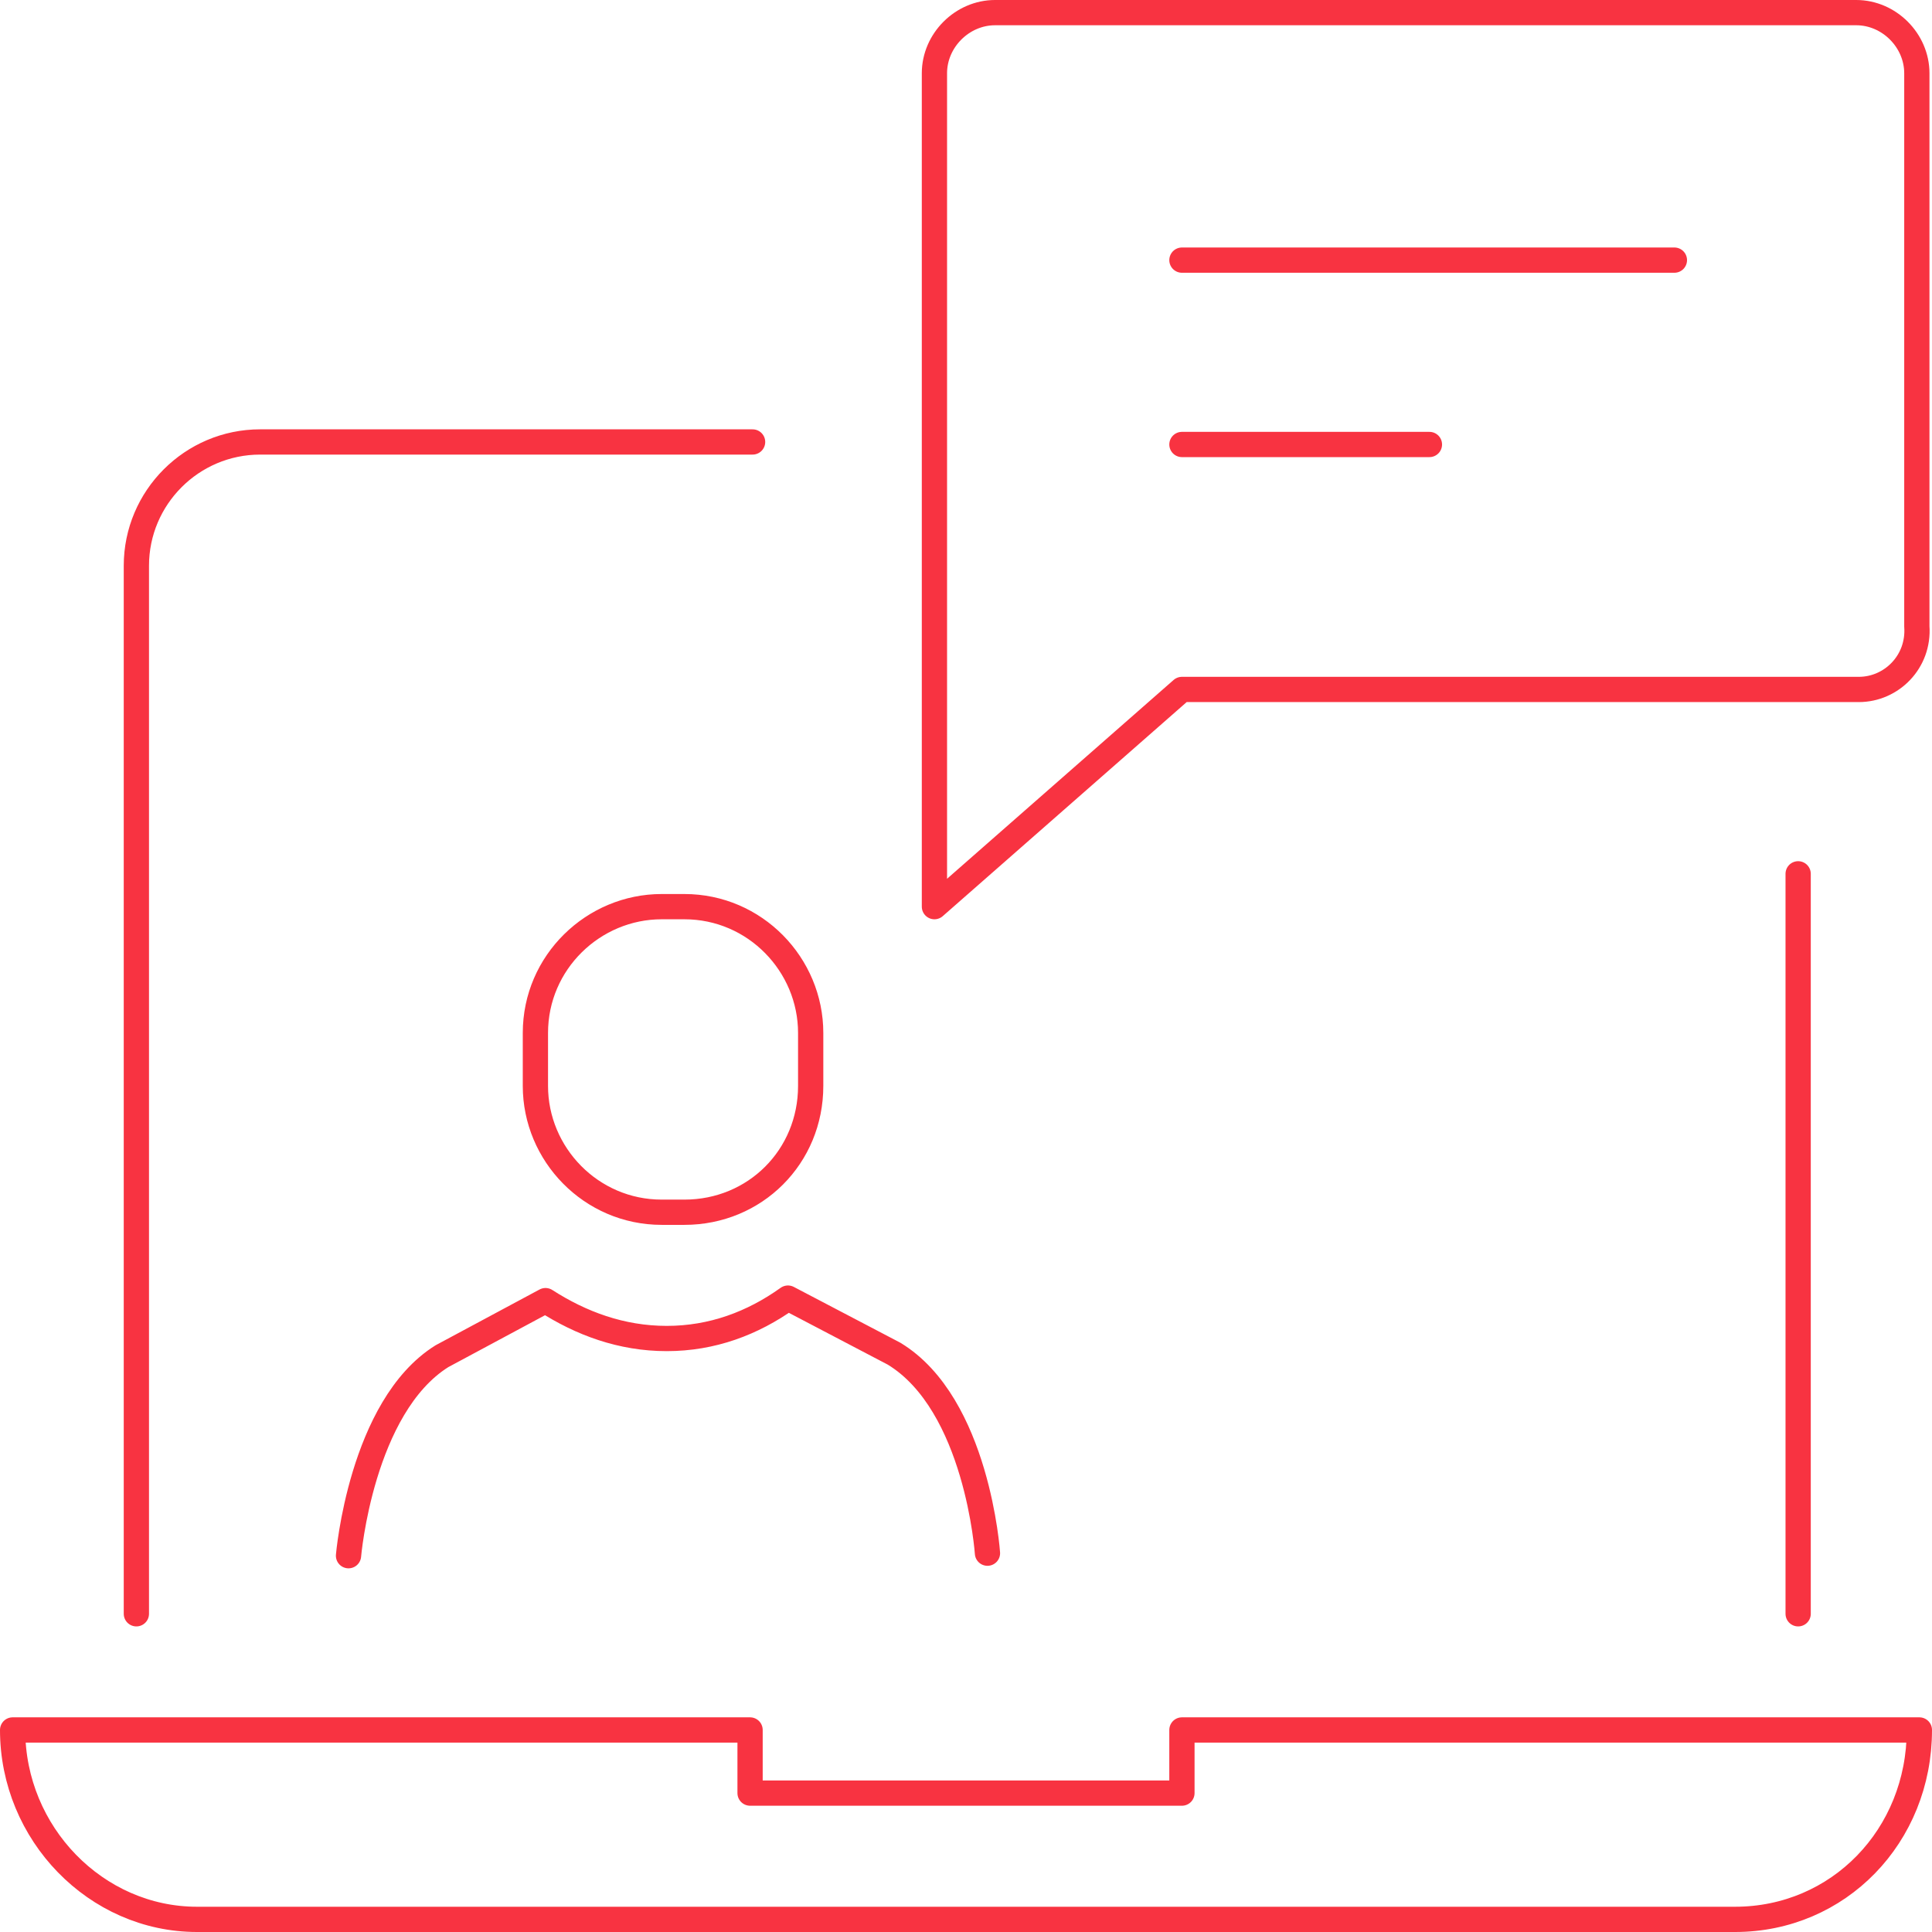 <?xml version="1.0" encoding="utf-8"?>
<!-- Generator: Adobe Illustrator 26.5.0, SVG Export Plug-In . SVG Version: 6.00 Build 0)  -->
<svg version="1.1" id="Layer_1" xmlns="http://www.w3.org/2000/svg" xmlns:xlink="http://www.w3.org/1999/xlink" x="0px" y="0px"
	 viewBox="0 0 76.5 76.5" style="enable-background:new 0 0 76.5 76.5;" xml:space="preserve">
<style type="text/css">
	
		.st0{clip-path:url(#SVGID_00000135655391696482561490000006118430589229958530_);fill:none;stroke:#F83341;stroke-linecap:round;stroke-linejoin:round;stroke-miterlimit:10;}
</style>
<g>
	<defs>
		<rect id="SVGID_1_" width="76.5" height="76.5"/>
	</defs>
	<clipPath id="SVGID_00000109726978423684958120000013024503462447897732_">
		<use xlink:href="#SVGID_1_"  style="overflow:visible;"/>
	</clipPath>
	
		<path style="clip-path:url(#SVGID_00000109726978423684958120000013024503462447897732_);fill:none;stroke:#F83341;stroke-linecap:round;stroke-linejoin:round;stroke-miterlimit:10;" d="
		M46.8,17.6h9.8 M46.8,10.3h19.5 M73.6,27.3H46.8L37,35.9V24.7V2.9c0-1.3,1.1-2.4,2.4-2.4h34.1c1.3,0,2.4,1.1,2.4,2.4v21.9
		C76,26.2,74.9,27.3,73.6,27.3z M39.1,61.5c0,0-0.4-5.9-3.7-7.9l-4.2-2.2c-1.4,1-3,1.6-4.8,1.6c-1.8,0-3.4-0.6-4.8-1.5l-4.1,2.2
		c-3.2,2-3.7,7.9-3.7,7.9 M27.1,48h-0.9c-2.8,0-5-2.3-5-5v-2.1c0-2.8,2.3-5,5-5h0.9c2.8,0,5,2.3,5,5V43C32.1,45.8,29.9,48,27.1,48z"
		/>
	
		<path style="clip-path:url(#SVGID_00000109726978423684958120000013024503462447897732_);fill:none;stroke:#F83341;stroke-linecap:round;stroke-linejoin:round;stroke-miterlimit:10;" d="
		M5.4,63.9V22.4c0-2.7,2.2-4.9,4.9-4.9h19.5 M71.2,34.6v29.3"/>
	
		<path style="clip-path:url(#SVGID_00000109726978423684958120000013024503462447897732_);fill:none;stroke:#F83341;stroke-linecap:round;stroke-linejoin:round;stroke-miterlimit:10;" d="
		M68.7,76H7.8c-4,0-7.3-3.4-7.3-7.5h29.2V71h17.1v-2.5H76C76,72.7,72.8,76,68.7,76z"/>
</g>
</svg>
